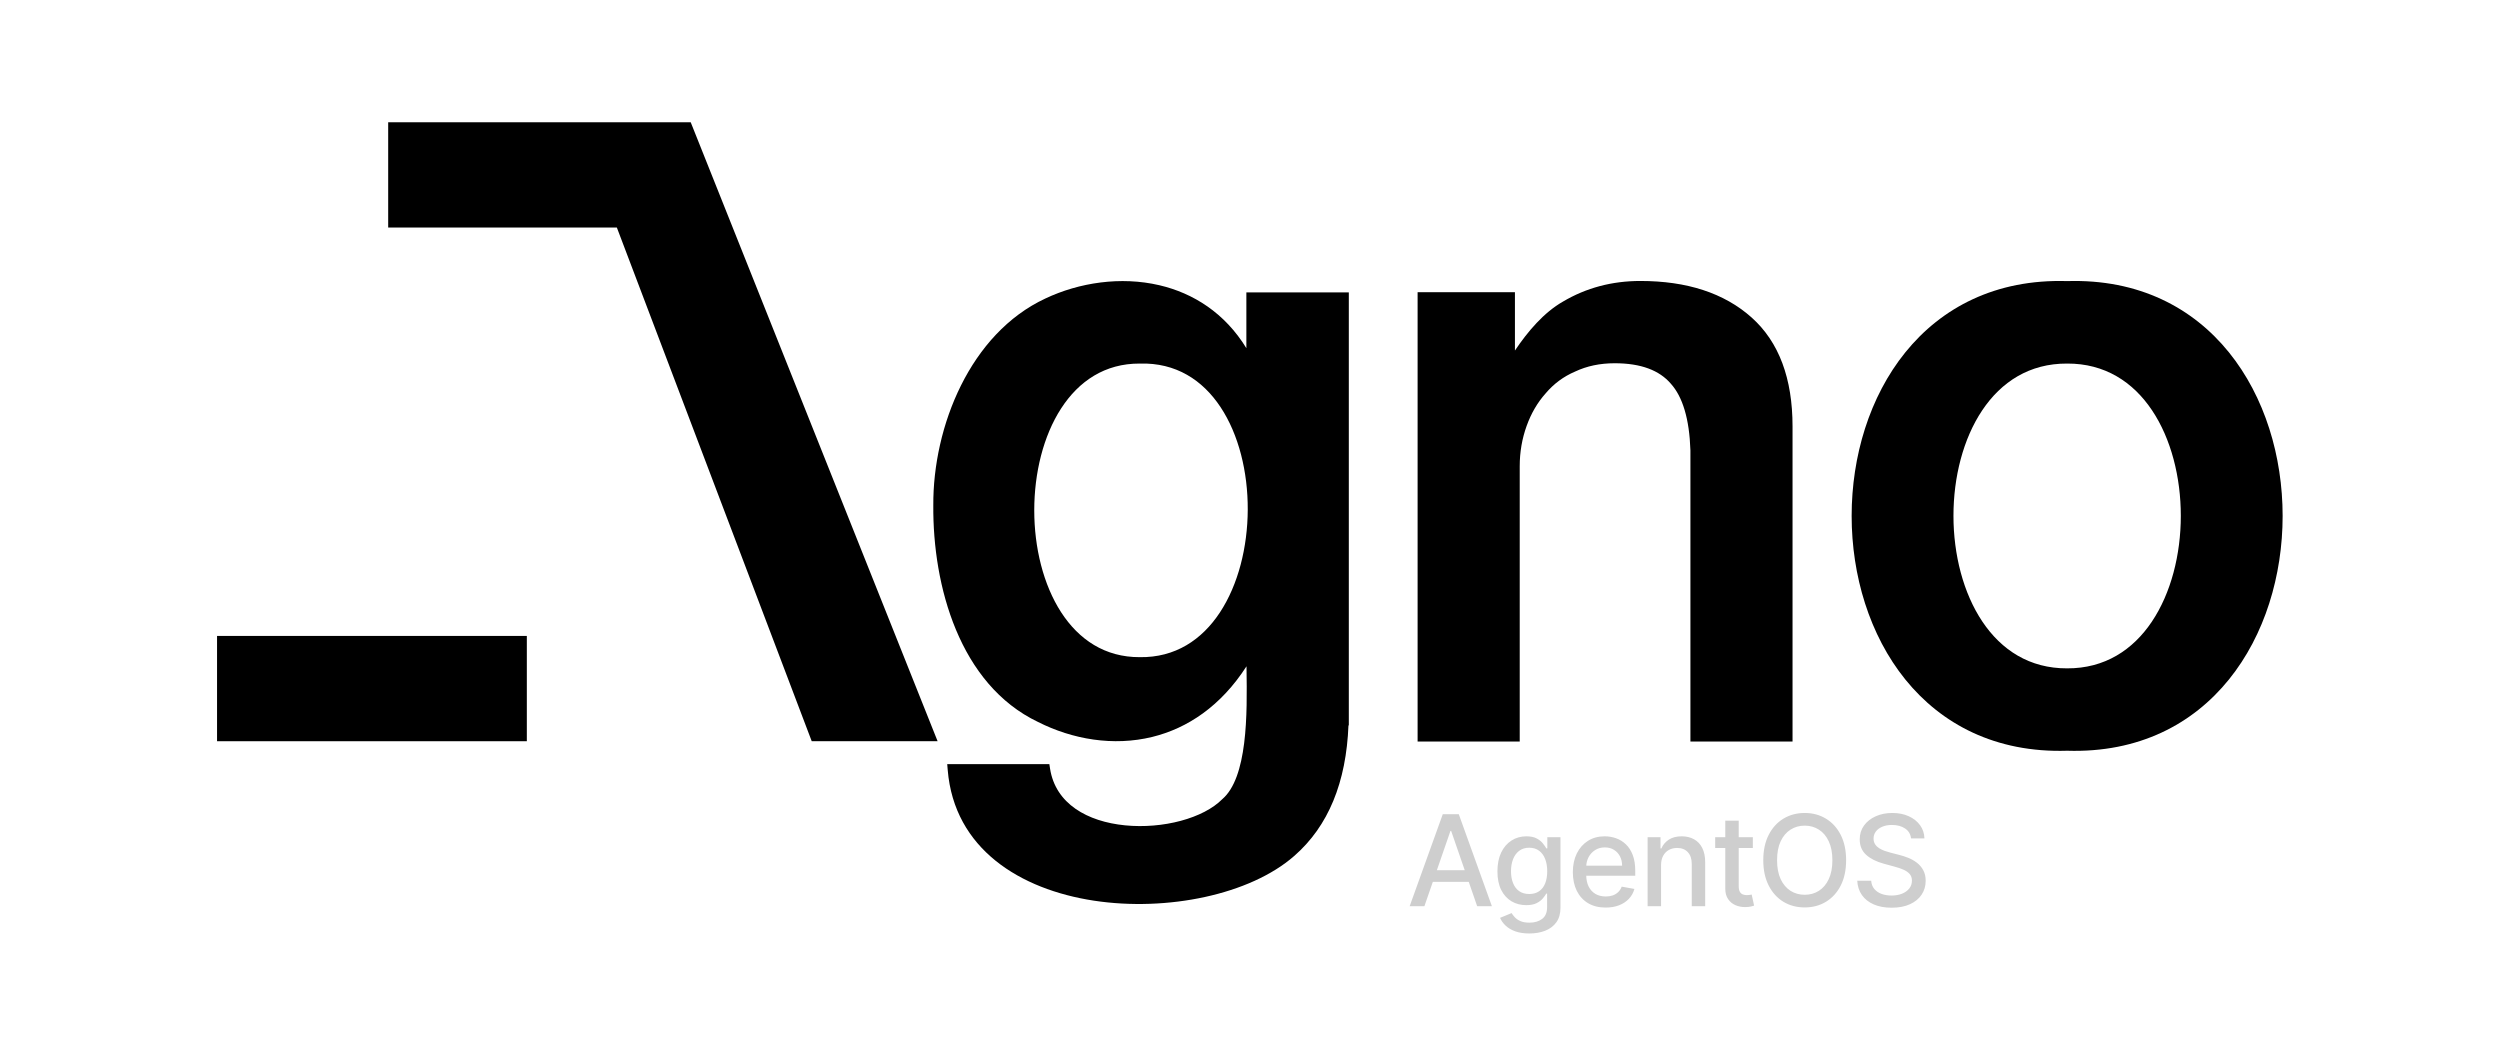 <svg width="190" height="80" viewBox="0 0 190 80" fill="none" xmlns="http://www.w3.org/2000/svg">
<path d="M52.494 9.291H29.502V17.293H46.881L61.691 56.333H71.258L52.494 9.291Z" fill="black"/>
<path d="M40.039 48.331H16.496V56.333H40.039V48.331Z" fill="black"/>
<path fill-rule="evenodd" clip-rule="evenodd" d="M102.51 55.143L102.484 55.117C102.314 59.459 100.957 62.789 98.359 65.054C96.679 66.528 94.257 67.585 91.579 68.17C88.897 68.756 85.928 68.876 83.131 68.45C77.556 67.599 72.516 64.535 72.025 58.509L71.989 58.075H79.751L79.804 58.415C80.219 61.091 82.646 62.445 85.514 62.727C86.935 62.867 88.425 62.736 89.742 62.382C91.064 62.026 92.179 61.456 92.882 60.747L92.893 60.736L92.905 60.726C93.358 60.336 93.714 59.753 93.987 59.014C94.259 58.278 94.439 57.41 94.556 56.478C94.789 54.612 94.761 52.544 94.737 50.849L94.737 50.846L94.734 50.639C92.79 53.662 90.253 55.348 87.574 56.006C84.607 56.733 81.505 56.19 78.893 54.871C75.899 53.443 73.896 50.842 72.651 47.856C71.406 44.871 70.906 41.476 70.931 38.402C70.899 32.411 73.734 25.346 79.45 22.686C82.015 21.472 85.176 20.991 88.109 21.676C90.69 22.28 93.085 23.785 94.724 26.461V22.222H102.51V55.143ZM92.718 46.539C91.34 48.633 89.313 49.984 86.629 49.944L86.621 49.944C83.978 49.956 81.99 48.607 80.645 46.53C79.293 44.44 78.603 41.624 78.603 38.785C78.603 35.946 79.293 33.13 80.645 31.042C81.99 28.965 83.978 27.618 86.621 27.631L86.628 27.631L86.635 27.631C89.362 27.553 91.397 28.877 92.766 30.947C94.145 33.03 94.839 35.863 94.829 38.726C94.818 41.589 94.103 44.434 92.718 46.539Z" fill="black"/>
<path d="M115.135 26.641V22.205H107.738V56.357H115.499V35.433C115.499 34.354 115.677 33.332 116.026 32.365C116.374 31.398 116.859 30.577 117.469 29.896L117.475 29.888C118.091 29.164 118.826 28.616 119.706 28.24L119.712 28.238L119.719 28.234C120.598 27.821 121.59 27.607 122.718 27.607C124.72 27.607 126.115 28.148 126.982 29.159L126.988 29.166C127.873 30.152 128.392 31.809 128.472 34.227V56.357H136.233V32.407C136.233 28.786 135.215 25.995 133.113 24.122C131.028 22.265 128.194 21.354 124.668 21.354C122.529 21.354 120.564 21.869 118.791 22.918C117.323 23.754 116.109 25.195 115.135 26.641Z" fill="black"/>
<path fill-rule="evenodd" clip-rule="evenodd" d="M169.399 26.778C166.661 23.393 162.552 21.196 157.102 21.363C151.653 21.196 147.543 23.393 144.806 26.778C142.076 30.155 140.724 34.694 140.725 39.212C140.725 43.731 142.078 48.269 144.808 51.645C147.546 55.029 151.655 57.225 157.102 57.056C162.55 57.225 166.659 55.029 169.396 51.645C172.126 48.269 173.479 43.731 173.48 39.212C173.48 34.694 172.129 30.155 169.399 26.778ZM163.544 47.242C162.098 49.399 159.956 50.807 157.104 50.795H157.101C154.248 50.807 152.107 49.399 150.661 47.242C149.207 45.074 148.465 42.153 148.463 39.21C148.461 36.267 149.199 33.347 150.652 31.18C152.096 29.025 154.24 27.618 157.1 27.631L157.104 27.631C159.965 27.618 162.108 29.025 163.553 31.18C165.005 33.347 165.743 36.267 165.742 39.21C165.74 42.153 164.998 45.074 163.544 47.242Z" fill="black"/>
<path d="M108.255 68.87H107.135L109.65 61.881H110.868L113.383 68.87H112.264L110.288 63.151H110.234L108.255 68.87ZM108.442 66.133H112.073V67.02H108.442V66.133ZM116.231 70.944C115.815 70.944 115.457 70.89 115.156 70.781C114.858 70.671 114.615 70.527 114.426 70.347C114.237 70.167 114.096 69.971 114.003 69.757L114.88 69.395C114.941 69.495 115.023 69.601 115.126 69.712C115.23 69.826 115.371 69.923 115.549 70.002C115.728 70.082 115.959 70.122 116.241 70.122C116.628 70.122 116.948 70.028 117.2 69.839C117.453 69.652 117.579 69.354 117.579 68.945V67.914H117.514C117.453 68.026 117.364 68.15 117.248 68.286C117.134 68.423 116.977 68.541 116.777 68.641C116.577 68.741 116.316 68.791 115.996 68.791C115.582 68.791 115.209 68.695 114.877 68.501C114.547 68.305 114.285 68.018 114.092 67.638C113.901 67.256 113.805 66.786 113.805 66.229C113.805 65.671 113.899 65.194 114.088 64.796C114.279 64.397 114.541 64.093 114.873 63.881C115.205 63.667 115.582 63.56 116.003 63.56C116.328 63.56 116.591 63.615 116.791 63.724C116.991 63.831 117.147 63.956 117.258 64.099C117.372 64.243 117.46 64.369 117.521 64.478H117.596V63.629H118.596V68.986C118.596 69.436 118.491 69.806 118.282 70.095C118.073 70.383 117.789 70.597 117.432 70.736C117.077 70.875 116.677 70.944 116.231 70.944ZM116.221 67.945C116.514 67.945 116.762 67.877 116.965 67.74C117.17 67.601 117.324 67.403 117.429 67.147C117.536 66.887 117.589 66.577 117.589 66.215C117.589 65.862 117.537 65.552 117.432 65.283C117.328 65.015 117.174 64.806 116.972 64.656C116.769 64.503 116.519 64.427 116.221 64.427C115.914 64.427 115.658 64.507 115.453 64.666C115.248 64.823 115.094 65.037 114.989 65.307C114.887 65.578 114.836 65.88 114.836 66.215C114.836 66.558 114.888 66.86 114.993 67.119C115.097 67.379 115.252 67.581 115.457 67.727C115.664 67.872 115.918 67.945 116.221 67.945ZM122.031 68.975C121.514 68.975 121.07 68.865 120.697 68.644C120.326 68.421 120.039 68.109 119.837 67.706C119.637 67.301 119.536 66.827 119.536 66.283C119.536 65.746 119.637 65.273 119.837 64.864C120.039 64.454 120.321 64.135 120.683 63.905C121.047 63.675 121.472 63.56 121.959 63.56C122.255 63.56 122.542 63.609 122.819 63.707C123.097 63.805 123.346 63.958 123.566 64.168C123.787 64.377 123.961 64.649 124.088 64.983C124.216 65.315 124.279 65.719 124.279 66.195V66.556H120.113V65.792H123.28C123.28 65.523 123.225 65.286 123.116 65.079C123.007 64.869 122.853 64.704 122.655 64.584C122.46 64.463 122.23 64.403 121.966 64.403C121.679 64.403 121.429 64.474 121.215 64.615C121.004 64.753 120.84 64.935 120.724 65.161C120.61 65.383 120.553 65.626 120.553 65.887V66.484C120.553 66.835 120.615 67.133 120.738 67.379C120.863 67.624 121.037 67.812 121.26 67.942C121.483 68.069 121.743 68.133 122.041 68.133C122.234 68.133 122.411 68.105 122.57 68.051C122.729 67.994 122.867 67.91 122.983 67.798C123.099 67.687 123.188 67.549 123.249 67.385L124.215 67.559C124.137 67.844 123.999 68.093 123.798 68.307C123.6 68.518 123.351 68.683 123.051 68.801C122.753 68.917 122.413 68.975 122.031 68.975ZM126.24 65.758V68.87H125.219V63.629H126.199V64.481H126.263C126.384 64.204 126.573 63.981 126.83 63.813C127.089 63.644 127.416 63.56 127.809 63.56C128.166 63.56 128.479 63.635 128.747 63.785C129.016 63.933 129.224 64.154 129.372 64.447C129.52 64.741 129.594 65.104 129.594 65.536V68.87H128.573V65.659C128.573 65.279 128.475 64.982 128.277 64.768C128.079 64.552 127.807 64.444 127.461 64.444C127.225 64.444 127.014 64.495 126.83 64.598C126.648 64.7 126.503 64.85 126.396 65.048C126.292 65.244 126.24 65.48 126.24 65.758ZM133.216 63.629V64.447H130.354V63.629H133.216ZM131.121 62.373H132.142V67.331C132.142 67.529 132.171 67.678 132.23 67.778C132.289 67.876 132.366 67.943 132.459 67.979C132.554 68.013 132.658 68.03 132.769 68.03C132.851 68.03 132.923 68.025 132.984 68.013C133.046 68.002 133.094 67.993 133.128 67.986L133.312 68.829C133.253 68.851 133.169 68.874 133.059 68.897C132.95 68.922 132.814 68.936 132.65 68.938C132.382 68.942 132.131 68.895 131.899 68.795C131.667 68.695 131.48 68.54 131.336 68.331C131.193 68.121 131.121 67.859 131.121 67.542V62.373ZM140.305 65.376C140.305 66.122 140.168 66.763 139.896 67.3C139.623 67.835 139.248 68.246 138.773 68.535C138.3 68.822 137.762 68.965 137.159 68.965C136.554 68.965 136.014 68.822 135.538 68.535C135.065 68.246 134.692 67.834 134.419 67.297C134.146 66.76 134.009 66.119 134.009 65.376C134.009 64.629 134.146 63.989 134.419 63.455C134.692 62.918 135.065 62.506 135.538 62.219C136.014 61.93 136.554 61.786 137.159 61.786C137.762 61.786 138.3 61.93 138.773 62.219C139.248 62.506 139.623 62.918 139.896 63.455C140.168 63.989 140.305 64.629 140.305 65.376ZM139.261 65.376C139.261 64.807 139.169 64.328 138.984 63.939C138.802 63.548 138.552 63.252 138.234 63.052C137.918 62.849 137.559 62.748 137.159 62.748C136.756 62.748 136.397 62.849 136.081 63.052C135.764 63.252 135.514 63.548 135.33 63.939C135.148 64.328 135.057 64.807 135.057 65.376C135.057 65.944 135.148 66.424 135.33 66.816C135.514 67.204 135.764 67.5 136.081 67.703C136.397 67.903 136.756 68.003 137.159 68.003C137.559 68.003 137.918 67.903 138.234 67.703C138.552 67.5 138.802 67.204 138.984 66.816C139.169 66.424 139.261 65.944 139.261 65.376ZM145.239 63.717C145.202 63.394 145.052 63.144 144.788 62.967C144.524 62.787 144.192 62.697 143.792 62.697C143.505 62.697 143.257 62.742 143.048 62.834C142.839 62.922 142.676 63.045 142.56 63.202C142.446 63.357 142.39 63.533 142.39 63.731C142.39 63.897 142.428 64.04 142.506 64.161C142.585 64.281 142.689 64.383 142.816 64.465C142.946 64.544 143.085 64.611 143.232 64.666C143.38 64.718 143.522 64.761 143.659 64.796L144.341 64.973C144.564 65.028 144.793 65.101 145.027 65.195C145.262 65.288 145.479 65.411 145.679 65.563C145.879 65.716 146.041 65.904 146.163 66.13C146.289 66.355 146.351 66.624 146.351 66.938C146.351 67.334 146.249 67.686 146.044 67.993C145.842 68.3 145.547 68.542 145.16 68.719C144.776 68.897 144.311 68.986 143.765 68.986C143.241 68.986 142.789 68.903 142.407 68.737C142.024 68.57 141.725 68.335 141.509 68.03C141.293 67.723 141.174 67.359 141.151 66.938H142.209C142.229 67.191 142.311 67.401 142.454 67.57C142.6 67.736 142.785 67.86 143.011 67.942C143.238 68.021 143.487 68.061 143.758 68.061C144.056 68.061 144.321 68.014 144.553 67.921C144.787 67.826 144.971 67.694 145.106 67.525C145.24 67.355 145.307 67.156 145.307 66.928C145.307 66.721 145.248 66.552 145.13 66.42C145.014 66.288 144.855 66.178 144.655 66.092C144.457 66.006 144.233 65.93 143.983 65.864L143.157 65.638C142.598 65.486 142.154 65.262 141.827 64.966C141.501 64.67 141.339 64.279 141.339 63.792C141.339 63.39 141.448 63.038 141.666 62.738C141.885 62.438 142.18 62.205 142.553 62.038C142.926 61.87 143.347 61.786 143.816 61.786C144.289 61.786 144.706 61.869 145.068 62.035C145.432 62.201 145.719 62.43 145.928 62.721C146.137 63.01 146.247 63.342 146.256 63.717H145.239Z" fill="#CECECE"/>
</svg>
